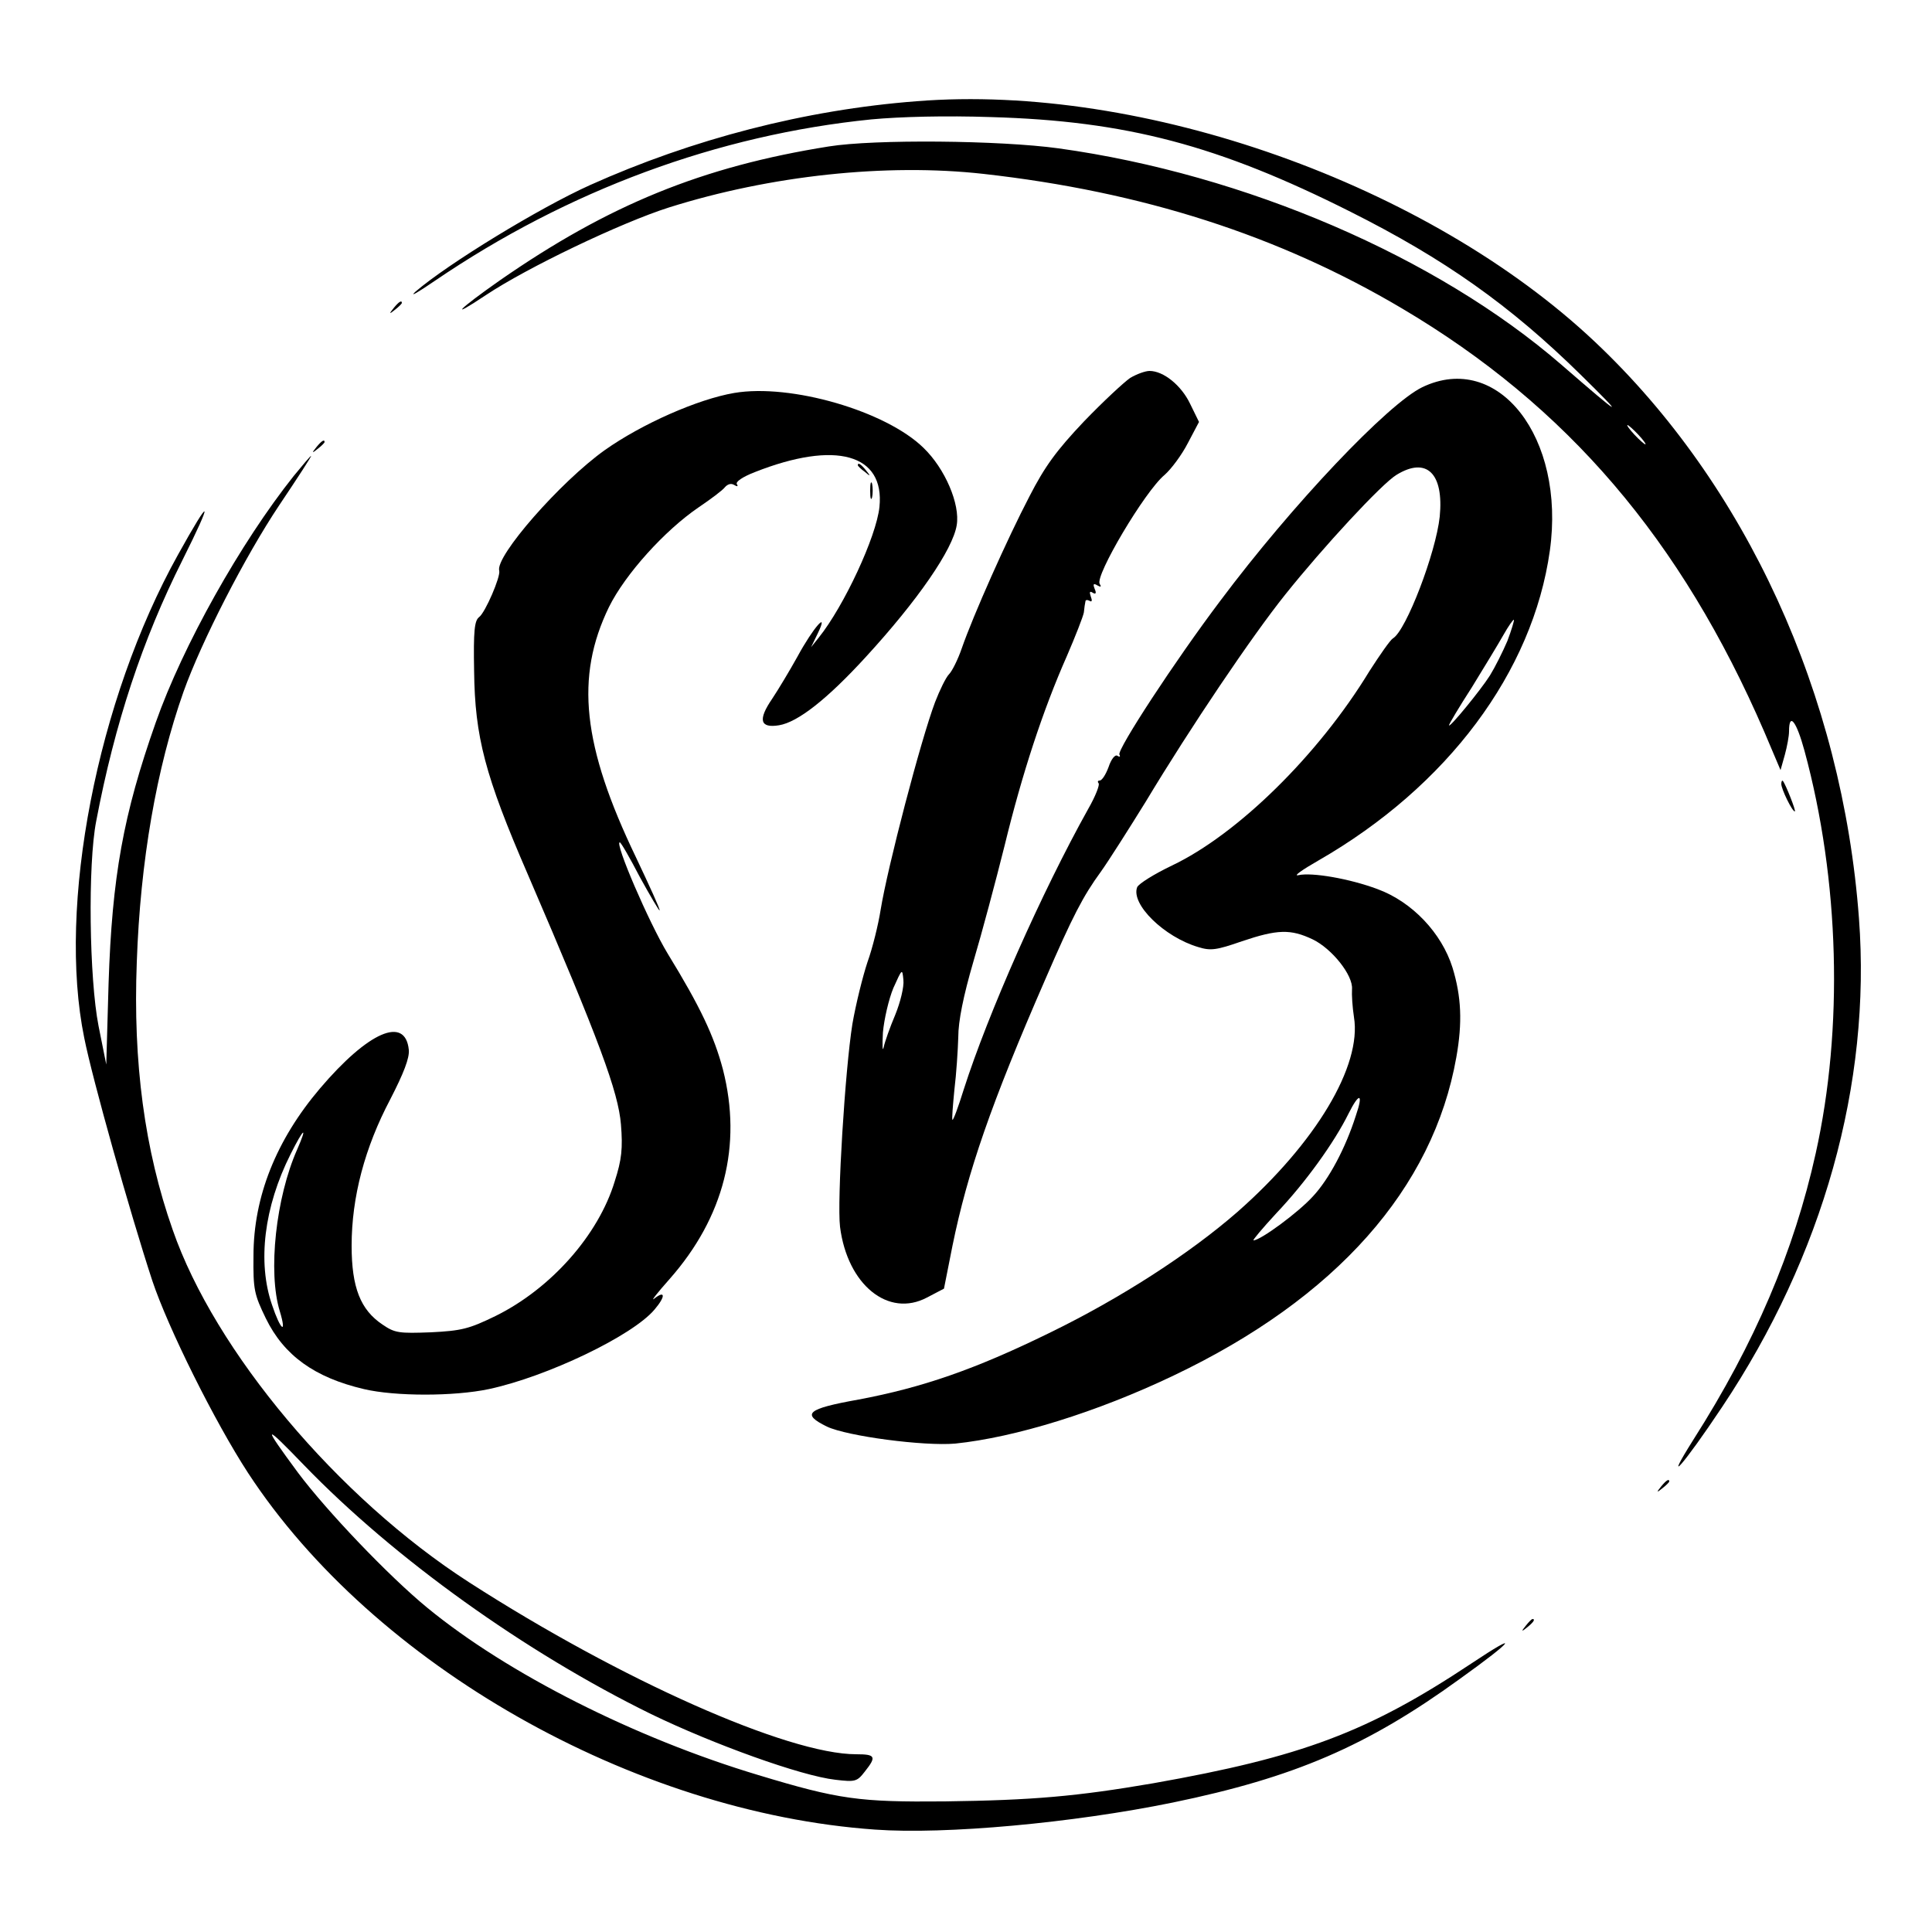 <?xml version="1.0" encoding="UTF-8"?>
<svg version="1.0" width="500pt" height="500pt" viewBox="0 0 500 500" preserveAspectRatio="xMidYMid meet">
    <title>logo</title>
    <g transform="translate(0,500) scale(0.1,-0.1)" fill="#000000" stroke="none">
        <path d="M2372 4738 c-288 -22 -580 -98 -845 -217 -131 -59 -367 -203 -452 -276 -16 -15 6 -2 50 28 345 235 733 378 1130 418 75 7 192 10 310 6 350 -10 588 -73 930 -245 243 -122 413 -242 596 -422 119 -117 109 -112 -50 26 -322 279 -818 493 -1301 560 -152 21 -477 24 -595 5 -327 -52 -570 -151 -852 -347 -107 -75 -135 -104 -36 -38 108 72 351 188 474 227 263 83 563 115 814 87 411 -46 764 -159 1083 -348 428 -253 723 -599 938 -1096 l42 -99 11 39 c6 22 11 49 11 61 0 51 19 27 40 -50 91 -335 101 -719 29 -1042 -56 -253 -158 -492 -316 -740 -82 -130 -26 -66 74 84 261 391 386 836 354 1264 -43 579 -292 1123 -683 1492 -432 408 -1170 670 -1756 623z m1868 -863 c13 -14 21 -25 18 -25 -2 0 -15 11 -28 25 -13 14 -21 25 -18 25 2 0 15 -11 28 -25z"/>
        <path d="M1019 4203 c-13 -16 -12 -17 4 -4 9 7 17 15 17 17 0 8 -8 3 -21 -13z"/>
        <path d="M2925 4022 c-16 -11 -70 -61 -120 -113 -71 -75 -101 -116 -141 -194 -57 -109 -146 -309 -175 -393 -10 -29 -25 -59 -33 -67 -8 -8 -24 -41 -36 -72 -37 -98 -123 -427 -141 -538 -6 -38 -21 -99 -34 -135 -12 -36 -30 -108 -39 -160 -19 -119 -40 -458 -32 -525 19 -150 125 -236 225 -183 l44 23 22 111 c39 191 100 368 240 689 71 164 98 216 144 279 20 28 72 110 116 181 116 193 276 430 361 536 99 124 250 287 288 310 78 48 123 4 112 -108 -10 -94 -87 -295 -121 -315 -7 -4 -34 -43 -61 -85 -132 -217 -341 -422 -511 -503 -46 -22 -86 -47 -90 -56 -17 -44 70 -129 158 -155 32 -10 47 -8 113 15 92 31 126 32 183 5 50 -24 105 -93 102 -129 -1 -14 1 -46 5 -72 21 -126 -99 -326 -301 -504 -125 -109 -303 -224 -488 -314 -192 -94 -328 -141 -493 -172 -134 -24 -149 -37 -82 -70 53 -25 251 -51 332 -44 155 16 366 81 565 176 420 200 672 484 732 824 16 90 13 157 -10 232 -28 89 -104 170 -194 203 -72 27 -170 44 -205 36 -14 -3 10 14 52 38 334 192 555 488 599 802 41 293 -134 517 -330 423 -89 -43 -336 -303 -523 -553 -117 -155 -268 -386 -261 -398 3 -5 1 -7 -5 -3 -6 4 -16 -8 -23 -29 -7 -19 -17 -35 -23 -35 -5 0 -6 -3 -3 -7 4 -3 -8 -34 -27 -67 -120 -215 -259 -529 -322 -726 -14 -45 -27 -80 -29 -78 -2 1 1 37 5 78 5 41 9 102 10 136 0 41 13 106 39 195 22 74 58 209 81 301 45 185 99 350 161 490 22 51 42 102 44 113 1 11 3 24 4 28 0 5 5 5 11 2 6 -4 7 1 3 11 -4 12 -3 15 5 10 8 -5 10 -1 5 10 -5 13 -3 15 7 9 9 -5 11 -4 6 4 -13 20 117 240 168 282 17 15 44 51 60 82 l29 55 -23 47 c-23 48 -69 85 -105 85 -11 0 -33 -8 -50 -18z m976 -681 c-12 -28 -32 -68 -45 -89 -24 -38 -106 -138 -106 -129 0 3 26 47 59 98 32 52 69 113 82 136 13 23 25 40 27 39 1 -2 -6 -26 -17 -55z m-1584 -967 c-14 -33 -27 -70 -30 -84 -3 -14 -4 3 -2 38 3 34 15 86 27 115 23 51 23 51 26 21 2 -18 -8 -58 -21 -90z m1192 -261 c-27 -85 -70 -165 -111 -209 -38 -42 -136 -114 -154 -114 -3 0 23 31 59 70 75 79 150 183 187 258 28 56 39 53 19 -5z"/> 
        <path d="M1900 3983 c-94 -16 -239 -80 -335 -148 -115 -82 -284 -275 -273 -312 4 -15 -36 -108 -52 -120 -12 -9 -15 -35 -13 -140 2 -170 28 -270 139 -526 186 -432 234 -563 241 -647 5 -62 2 -91 -16 -147 -42 -139 -165 -278 -309 -349 -68 -33 -87 -38 -167 -42 -82 -3 -93 -2 -125 20 -57 38 -80 96 -80 204 0 126 34 254 100 379 35 68 50 107 48 128 -9 89 -105 47 -230 -100 -113 -133 -172 -280 -172 -433 -1 -88 2 -100 32 -162 47 -96 126 -153 254 -183 81 -19 233 -19 323 0 150 32 372 138 429 206 29 34 28 51 -1 28 -10 -8 8 15 40 51 141 160 188 346 138 542 -23 87 -59 163 -143 300 -49 81 -138 288 -124 288 3 0 26 -40 52 -90 27 -49 50 -88 51 -86 2 2 -26 63 -61 137 -139 289 -158 467 -70 648 42 85 144 198 232 258 31 21 62 44 68 52 7 8 16 11 24 6 8 -5 11 -4 7 2 -4 6 15 19 46 31 210 83 337 47 323 -90 -8 -77 -92 -257 -157 -338 l-20 -25 17 35 c31 64 -12 15 -52 -59 -20 -36 -50 -86 -66 -110 -37 -54 -31 -76 18 -68 49 8 125 68 224 176 135 147 226 279 236 342 9 54 -30 146 -86 200 -97 95 -343 167 -490 142z m-1131 -1958 c-55 -124 -76 -317 -45 -418 19 -63 2 -50 -20 16 -38 110 -21 253 48 390 34 68 45 76 17 12z"/>
        <path d="M819 3843 c-13 -16 -12 -17 4 -4 9 7 17 15 17 17 0 8 -8 3 -21 -13z"/>
        <path d="M760 3768 c-137 -172 -287 -439 -357 -638 -84 -238 -113 -399 -122 -675 l-6 -210 -20 100 c-24 122 -28 418 -6 530 48 253 120 470 223 675 81 162 75 170 -11 15 -210 -377 -313 -909 -243 -1251 21 -106 118 -451 176 -628 41 -123 162 -366 248 -498 325 -497 997 -879 1623 -923 182 -13 511 17 770 70 315 65 503 146 743 320 141 101 159 126 30 40 -268 -178 -439 -242 -823 -310 -198 -34 -312 -44 -540 -47 -221 -2 -274 5 -482 68 -320 96 -650 263 -857 433 -100 82 -261 251 -335 350 -93 126 -91 130 16 19 234 -242 572 -484 898 -644 161 -78 388 -160 477 -170 51 -6 56 -5 76 21 31 39 28 45 -22 45 -177 0 -609 192 -1002 445 -340 219 -658 598 -767 912 -73 207 -103 434 -93 693 9 261 51 502 121 700 46 129 159 350 248 483 47 70 84 127 82 127 -2 0 -22 -24 -45 -52z"/>
        <path d="M2220 3796 c0 -2 8 -10 18 -17 15 -13 16 -12 3 4 -13 16 -21 21 -21 13z"/>
        <path d="M2252 3730 c0 -19 2 -27 5 -17 2 9 2 25 0 35 -3 9 -5 1 -5 -18z"/>
        <path d="M4610 2971 c0 -13 28 -71 35 -71 4 0 -24 71 -31 79 -2 2 -4 -1 -4 -8z"/>
        <path d="M4299 1153 c-13 -16 -12 -17 4 -4 9 7 17 15 17 17 0 8 -8 3 -21 -13z"/>
        <path d="M3949 793 c-13 -16 -12 -17 4 -4 16 13 21 21 13 21 -2 0 -10 -8 -17 -17z"/>
    </g>
</svg>
